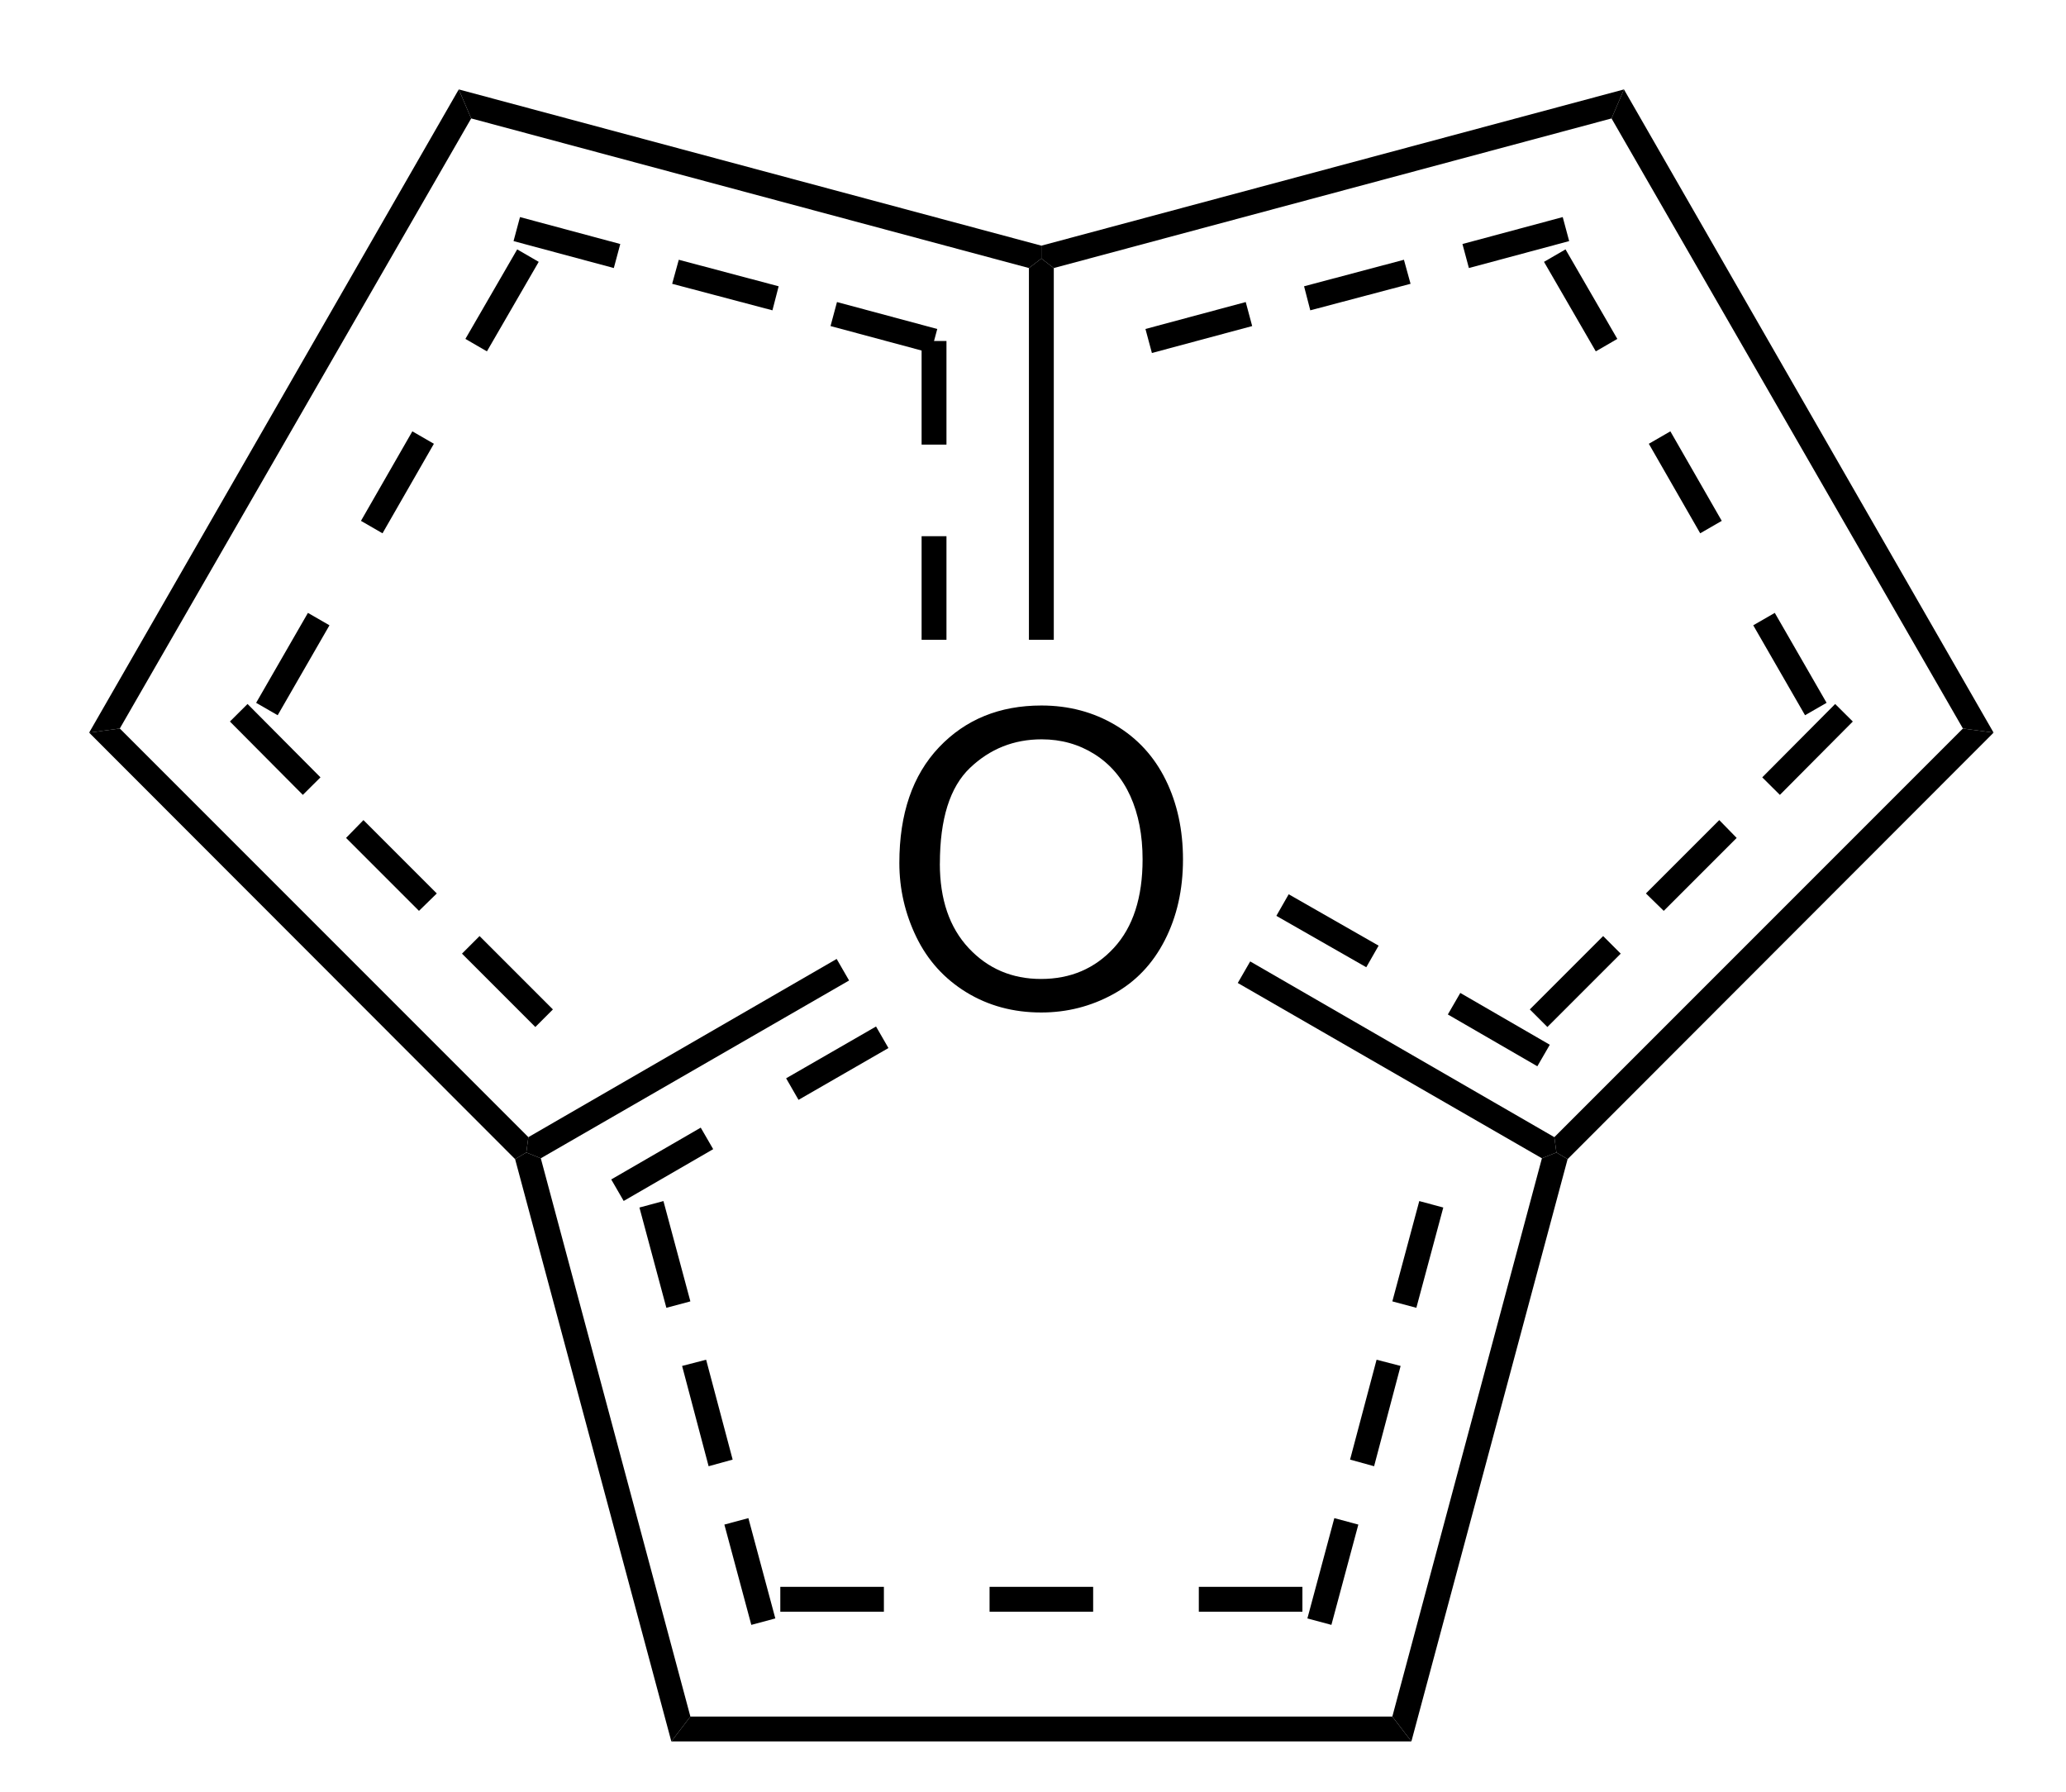 <?xml version="1.0" encoding="UTF-8" standalone="no"?>
<svg
   xmlns:dc="http://purl.org/dc/elements/1.1/"
   xmlns:cc="http://creativecommons.org/ns#"
   xmlns:rdf="http://www.w3.org/1999/02/22-rdf-syntax-ns#"
   xmlns:svg="http://www.w3.org/2000/svg"
   xmlns="http://www.w3.org/2000/svg"
   xmlns:sodipodi="http://sodipodi.sourceforge.net/DTD/sodipodi-0.dtd"
   xmlns:inkscape="http://www.inkscape.org/namespaces/inkscape"
   viewBox="164.52 114.42 45.97 39.86"
   preserveAspectRatio="xMidYMid"
   width="100%"
   height="100%"
   id="svg3560"
   version="1.1"
   inkscape:version="0.48.0 r9654"
   sodipodi:docname="oxaacepentalene.svg">
  <defs
     id="defs3690" />
  <sodipodi:namedview
     pagecolor="#ffffff"
     bordercolor="#666666"
     borderopacity="1"
     objecttolerance="10"
     gridtolerance="10"
     guidetolerance="10"
     inkscape:pageopacity="0"
     inkscape:pageshadow="2"
     inkscape:window-width="640"
     inkscape:window-height="480"
     id="namedview3688"
     showgrid="false"
     inkscape:zoom="6.4224787"
     inkscape:cx="22.985"
     inkscape:cy="19.93"
     inkscape:window-x="0"
     inkscape:window-y="0"
     inkscape:window-maximized="0"
     inkscape:current-layer="svg3560" />
  <clipPath
     id="134">
    <rect
       x="0.3"
       y="0.3"
       width="539.4"
       height="719.15"
       id="rect3563" />
  </clipPath>
  <g
     id="drawing"
     transform="matrix(0.922,0,0,0.922,14.816,10.914)">
    <path
       style="fill:#ffffff;fill-opacity:0"
       d="m 164.52,114.42 45.97,0 0,39.86 -45.97,0 z"
       id="rect3566"
       inkscape:connector-curvature="0" />
    <g
       id="page"
       clip-path="url(#134)">
      <g
         id="g3569">
        <g
           style="text-anchor:start"
           id="text3571">
          <path
             d="m 184.073,133.084 c 0,-1.188 0.319,-2.118 0.957,-2.791 0.638,-0.672 1.462,-1.008 2.471,-1.008 0.661,1e-5 1.256,0.158 1.787,0.474 0.531,0.316 0.935,0.756 1.213,1.321 0.278,0.565 0.417,1.205 0.417,1.921 -10e-6,0.726 -0.146,1.375 -0.439,1.948 -0.293,0.573 -0.708,1.007 -1.245,1.301 -0.537,0.295 -1.117,0.442 -1.738,0.442 -0.674,0 -1.276,-0.163 -1.807,-0.488 -0.531,-0.326 -0.933,-0.77 -1.206,-1.333 -0.273,-0.563 -0.41,-1.159 -0.41,-1.787 z m 0.977,0.015 c 0,0.863 0.232,1.542 0.696,2.039 0.464,0.496 1.046,0.745 1.746,0.745 0.713,0 1.3,-0.251 1.76,-0.752 0.461,-0.501 0.691,-1.213 0.691,-2.134 -1e-5,-0.583 -0.099,-1.091 -0.295,-1.526 -0.197,-0.435 -0.485,-0.771 -0.864,-1.011 -0.379,-0.239 -0.805,-0.359 -1.277,-0.359 -0.671,10e-6 -1.248,0.23 -1.731,0.691 -0.483,0.461 -0.725,1.23 -0.725,2.307 z"
             style="font-size:10px;fill:#000000;font-family:Arial"
             id="path3696"
             inkscape:connector-curvature="0" />
        </g>
      </g>
      <g
         id="Solid">
        <path
           d="m 187.2,118.73 0,0 0.3,-0.23 0.3,0.23 0,8.97 -0.3,0 -0.3,0 z"
           shape-rendering="geometricPrecision"
           id="path3576"
           inkscape:connector-curvature="0"
           style="fill:#000000;fill-rule:evenodd;stroke:#000000;stroke-width:0;stroke-linejoin:miter" />
        <path
           style="stroke:#000000;stroke-width:0.6"
           d="m 184.91,120.49 0,2.5"
           id="line3578"
           inkscape:connector-curvature="0" />
        <path
           style="stroke:#000000;stroke-width:0.6"
           d="m 184.91,125.2 0,2.5"
           id="line3580"
           inkscape:connector-curvature="0" />
      </g>
      <g
         id="g3582">
        <path
           d="m 192.24,135.98 0,0 0.15,-0.26 0.15,-0.26 7.34,4.24 0.05,0.37 -0.35,0.14 z"
           shape-rendering="geometricPrecision"
           id="path3584"
           inkscape:connector-curvature="0"
           style="fill:#000000;fill-rule:evenodd;stroke:#000000;stroke-width:0;stroke-linejoin:miter" />
        <path
           style="stroke:#000000;stroke-width:0.6"
           d="m 193.32,134.1 2.17,1.24"
           id="line3586"
           inkscape:connector-curvature="0" />
        <path
           style="stroke:#000000;stroke-width:0.6"
           d="m 197.46,136.48 2.16,1.25"
           id="line3588"
           inkscape:connector-curvature="0" />
      </g>
      <g
         id="g3590">
        <path
           d="m 182.56,135.4 0,0 0.15,0.26 0.15,0.26 -7.44,4.29 -0.35,-0.14 0.05,-0.37 z"
           shape-rendering="geometricPrecision"
           id="path3592"
           inkscape:connector-curvature="0"
           style="fill:#000000;fill-rule:evenodd;stroke:#000000;stroke-width:0;stroke-linejoin:miter" />
        <path
           style="stroke:#000000;stroke-width:0.6"
           d="m 183.66,137.29 -2.17,1.25"
           id="line3594"
           inkscape:connector-curvature="0" />
        <path
           style="stroke:#000000;stroke-width:0.6"
           d="M 179.43,139.73 177.27,140.98"
           id="line3596"
           inkscape:connector-curvature="0" />
      </g>
      <g
         id="g3598">
        <path
           d="m 174.8,140.23 0,0 0.27,-0.16 0.35,0.14 3.61,13.47 -0.23,0.3 -0.23,0.3 z"
           shape-rendering="geometricPrecision"
           id="path3600"
           inkscape:connector-curvature="0"
           style="fill:#000000;fill-rule:evenodd;stroke:#000000;stroke-width:0;stroke-linejoin:miter" />
        <path
           style="stroke:#000000;stroke-width:0.6"
           d="m 178.09,141.32 0.65,2.42"
           id="line3602"
           inkscape:connector-curvature="0" />
        <path
           d="m 178.83,145.22 0,0 0.64,2.42 0.58,-0.16 -0.64,-2.41 z"
           shape-rendering="geometricPrecision"
           id="path3604"
           inkscape:connector-curvature="0"
           style="fill:#000000;fill-rule:evenodd;stroke:#000000;stroke-width:0;stroke-linejoin:miter" />
        <path
           style="stroke:#000000;stroke-width:0.6"
           d="m 180.14,148.97 0.65,2.42"
           id="line3606"
           inkscape:connector-curvature="0" />
      </g>
      <g
         id="g3608">
        <path
           d="m 199.58,140.21 0,0 0.35,-0.14 0.27,0.16 -3.77,14.05 -0.23,-0.3 -0.23,-0.3 z"
           shape-rendering="geometricPrecision"
           id="path3610"
           inkscape:connector-curvature="0"
           style="fill:#000000;fill-rule:evenodd;stroke:#000000;stroke-width:0;stroke-linejoin:miter" />
        <path
           style="stroke:#000000;stroke-width:0.6"
           d="m 196.91,141.32 -0.65,2.42"
           id="line3612"
           inkscape:connector-curvature="0" />
        <path
           d="m 195.59,145.07 0,0 -0.64,2.41 0.58,0.16 0.64,-2.42 z"
           shape-rendering="geometricPrecision"
           id="path3614"
           inkscape:connector-curvature="0"
           style="fill:#000000;fill-rule:evenodd;stroke:#000000;stroke-width:0;stroke-linejoin:miter" />
        <path
           style="stroke:#000000;stroke-width:0.6"
           d="m 194.86,148.97 -0.65,2.42"
           id="line3616"
           inkscape:connector-curvature="0" />
      </g>
      <g
         id="g3618">
        <path
           d="m 200.2,140.23 0,0 -0.27,-0.16 -0.05,-0.37 9.86,-9.86 0.37,0.05 0.37,0.05 z"
           shape-rendering="geometricPrecision"
           id="path3620"
           inkscape:connector-curvature="0"
           style="fill:#000000;fill-rule:evenodd;stroke:#000000;stroke-width:0;stroke-linejoin:miter" />
        <path
           style="stroke:#000000;stroke-width:0.6"
           d="m 199.5,136.83 1.77,-1.77"
           id="line3622"
           inkscape:connector-curvature="0" />
        <path
           d="m 202.52,134.24 0,0 1.76,-1.76 -0.42,-0.43 -1.77,1.77 z"
           shape-rendering="geometricPrecision"
           id="path3624"
           inkscape:connector-curvature="0"
           style="fill:#000000;fill-rule:evenodd;stroke:#000000;stroke-width:0;stroke-linejoin:miter" />
        <path
           style="stroke:#000000;stroke-width:0.6"
           d="m 205.11,131.23 1.76,-1.77"
           id="line3626"
           inkscape:connector-curvature="0" />
      </g>
      <g
         id="g3628">
        <path
           d="m 187.8,118.73 0,0 -0.3,-0.23 0,-0.31 14.06,-3.77 -0.15,0.35 -0.15,0.35 z"
           shape-rendering="geometricPrecision"
           id="path3630"
           inkscape:connector-curvature="0"
           style="fill:#000000;fill-rule:evenodd;stroke:#000000;stroke-width:0;stroke-linejoin:miter" />
        <path
           style="stroke:#000000;stroke-width:0.6"
           d="m 190.09,120.49 2.42,-0.65"
           id="line3632"
           inkscape:connector-curvature="0" />
        <path
           d="m 193.99,119.75 0,0 2.42,-0.64 -0.16,-0.58 -2.41,0.64 z"
           shape-rendering="geometricPrecision"
           id="path3634"
           inkscape:connector-curvature="0"
           style="fill:#000000;fill-rule:evenodd;stroke:#000000;stroke-width:0;stroke-linejoin:miter" />
        <path
           style="stroke:#000000;stroke-width:0.6"
           d="M 197.74,118.44 200.16,117.79"
           id="line3636"
           inkscape:connector-curvature="0" />
      </g>
      <g
         id="g3638">
        <path
           d="m 187.5,118.19 0,0 0,0.31 -0.3,0.23 -13.46,-3.61 -0.15,-0.35 -0.15,-0.35 z"
           shape-rendering="geometricPrecision"
           id="path3640"
           inkscape:connector-curvature="0"
           style="fill:#000000;fill-rule:evenodd;stroke:#000000;stroke-width:0;stroke-linejoin:miter" />
        <path
           style="stroke:#000000;stroke-width:0.6"
           d="m 184.91,120.49 -2.42,-0.65"
           id="line3642"
           inkscape:connector-curvature="0" />
        <path
           d="m 181.16,119.17 0,0 -2.41,-0.64 -0.16,0.58 2.42,0.64 z"
           shape-rendering="geometricPrecision"
           id="path3644"
           inkscape:connector-curvature="0"
           style="fill:#000000;fill-rule:evenodd;stroke:#000000;stroke-width:0;stroke-linejoin:miter" />
        <path
           style="stroke:#000000;stroke-width:0.6"
           d="M 177.26,118.44 174.84,117.79"
           id="line3646"
           inkscape:connector-curvature="0" />
      </g>
      <g
         id="g3648">
        <path
           d="m 175.12,139.7 0,0 -0.05,0.37 -0.27,0.16 -10.28,-10.29 0.37,-0.05 0.37,-0.05 z"
           shape-rendering="geometricPrecision"
           id="path3650"
           inkscape:connector-curvature="0"
           style="fill:#000000;fill-rule:evenodd;stroke:#000000;stroke-width:0;stroke-linejoin:miter" />
        <path
           style="stroke:#000000;stroke-width:0.6"
           d="m 175.5,136.83 -1.77,-1.77"
           id="line3652"
           inkscape:connector-curvature="0" />
        <path
           d="m 172.91,133.82 0,0 -1.77,-1.77 -0.42,0.43 1.76,1.76 z"
           shape-rendering="geometricPrecision"
           id="path3654"
           inkscape:connector-curvature="0"
           style="fill:#000000;fill-rule:evenodd;stroke:#000000;stroke-width:0;stroke-linejoin:miter" />
        <path
           style="stroke:#000000;stroke-width:0.6"
           d="m 169.89,131.23 -1.76,-1.77"
           id="line3656"
           inkscape:connector-curvature="0" />
      </g>
      <g
         id="g3658">
        <path
           d="m 173.44,114.42 0,0 0.15,0.35 0.15,0.35 -8.48,14.72 -0.37,0.05 -0.37,0.05 z"
           shape-rendering="geometricPrecision"
           id="path3660"
           inkscape:connector-curvature="0"
           style="fill:#000000;fill-rule:evenodd;stroke:#000000;stroke-width:0;stroke-linejoin:miter" />
        <path
           style="stroke:#000000;stroke-width:0.6"
           d="m 175.11,118.43 -1.25,2.16"
           id="line3662"
           inkscape:connector-curvature="0" />
        <path
           d="m 172.32,122.67 0,0 -1.24,2.16 0.52,0.3 1.24,-2.16 z"
           shape-rendering="geometricPrecision"
           id="path3664"
           inkscape:connector-curvature="0"
           style="fill:#000000;fill-rule:evenodd;stroke:#000000;stroke-width:0;stroke-linejoin:miter" />
        <path
           style="stroke:#000000;stroke-width:0.6"
           d="m 170.06,127.2 -1.25,2.17"
           id="line3666"
           inkscape:connector-curvature="0" />
      </g>
      <g
         id="g3668">
        <path
           d="m 201.26,115.12 0,0 0.15,-0.35 0.15,-0.35 8.92,15.52 -0.37,-0.05 -0.37,-0.05 z"
           shape-rendering="geometricPrecision"
           id="path3670"
           inkscape:connector-curvature="0"
           style="fill:#000000;fill-rule:evenodd;stroke:#000000;stroke-width:0;stroke-linejoin:miter" />
        <path
           style="stroke:#000000;stroke-width:0.6"
           d="m 199.89,118.43 1.25,2.16"
           id="line3672"
           inkscape:connector-curvature="0" />
        <path
           d="m 202.16,122.97 0,0 1.24,2.16 0.52,-0.3 -1.24,-2.16 z"
           shape-rendering="geometricPrecision"
           id="path3674"
           inkscape:connector-curvature="0"
           style="fill:#000000;fill-rule:evenodd;stroke:#000000;stroke-width:0;stroke-linejoin:miter" />
        <path
           style="stroke:#000000;stroke-width:0.6"
           d="m 204.94,127.2 1.25,2.17"
           id="line3676"
           inkscape:connector-curvature="0" />
      </g>
      <g
         id="g3678">
        <path
           d="m 178.57,154.28 0,0 0.23,-0.3 0.23,-0.3 16.94,0 0.23,0.3 0.23,0.3 z"
           shape-rendering="geometricPrecision"
           id="path3680"
           inkscape:connector-curvature="0"
           style="fill:#000000;fill-rule:evenodd;stroke:#000000;stroke-width:0;stroke-linejoin:miter" />
        <path
           style="stroke:#000000;stroke-width:0.6"
           d="m 181.2,150.85 2.5,0"
           id="line3682"
           inkscape:connector-curvature="0" />
        <path
           d="m 186.25,151.15 0,0 2.5,0 0,-0.6 -2.5,0 z"
           shape-rendering="geometricPrecision"
           id="path3684"
           inkscape:connector-curvature="0"
           style="fill:#000000;fill-rule:evenodd;stroke:#000000;stroke-width:0;stroke-linejoin:miter" />
        <path
           style="stroke:#000000;stroke-width:0.6"
           d="m 191.3,150.85 2.5,0"
           id="line3686"
           inkscape:connector-curvature="0" />
      </g>
    </g>
  </g>
</svg>
